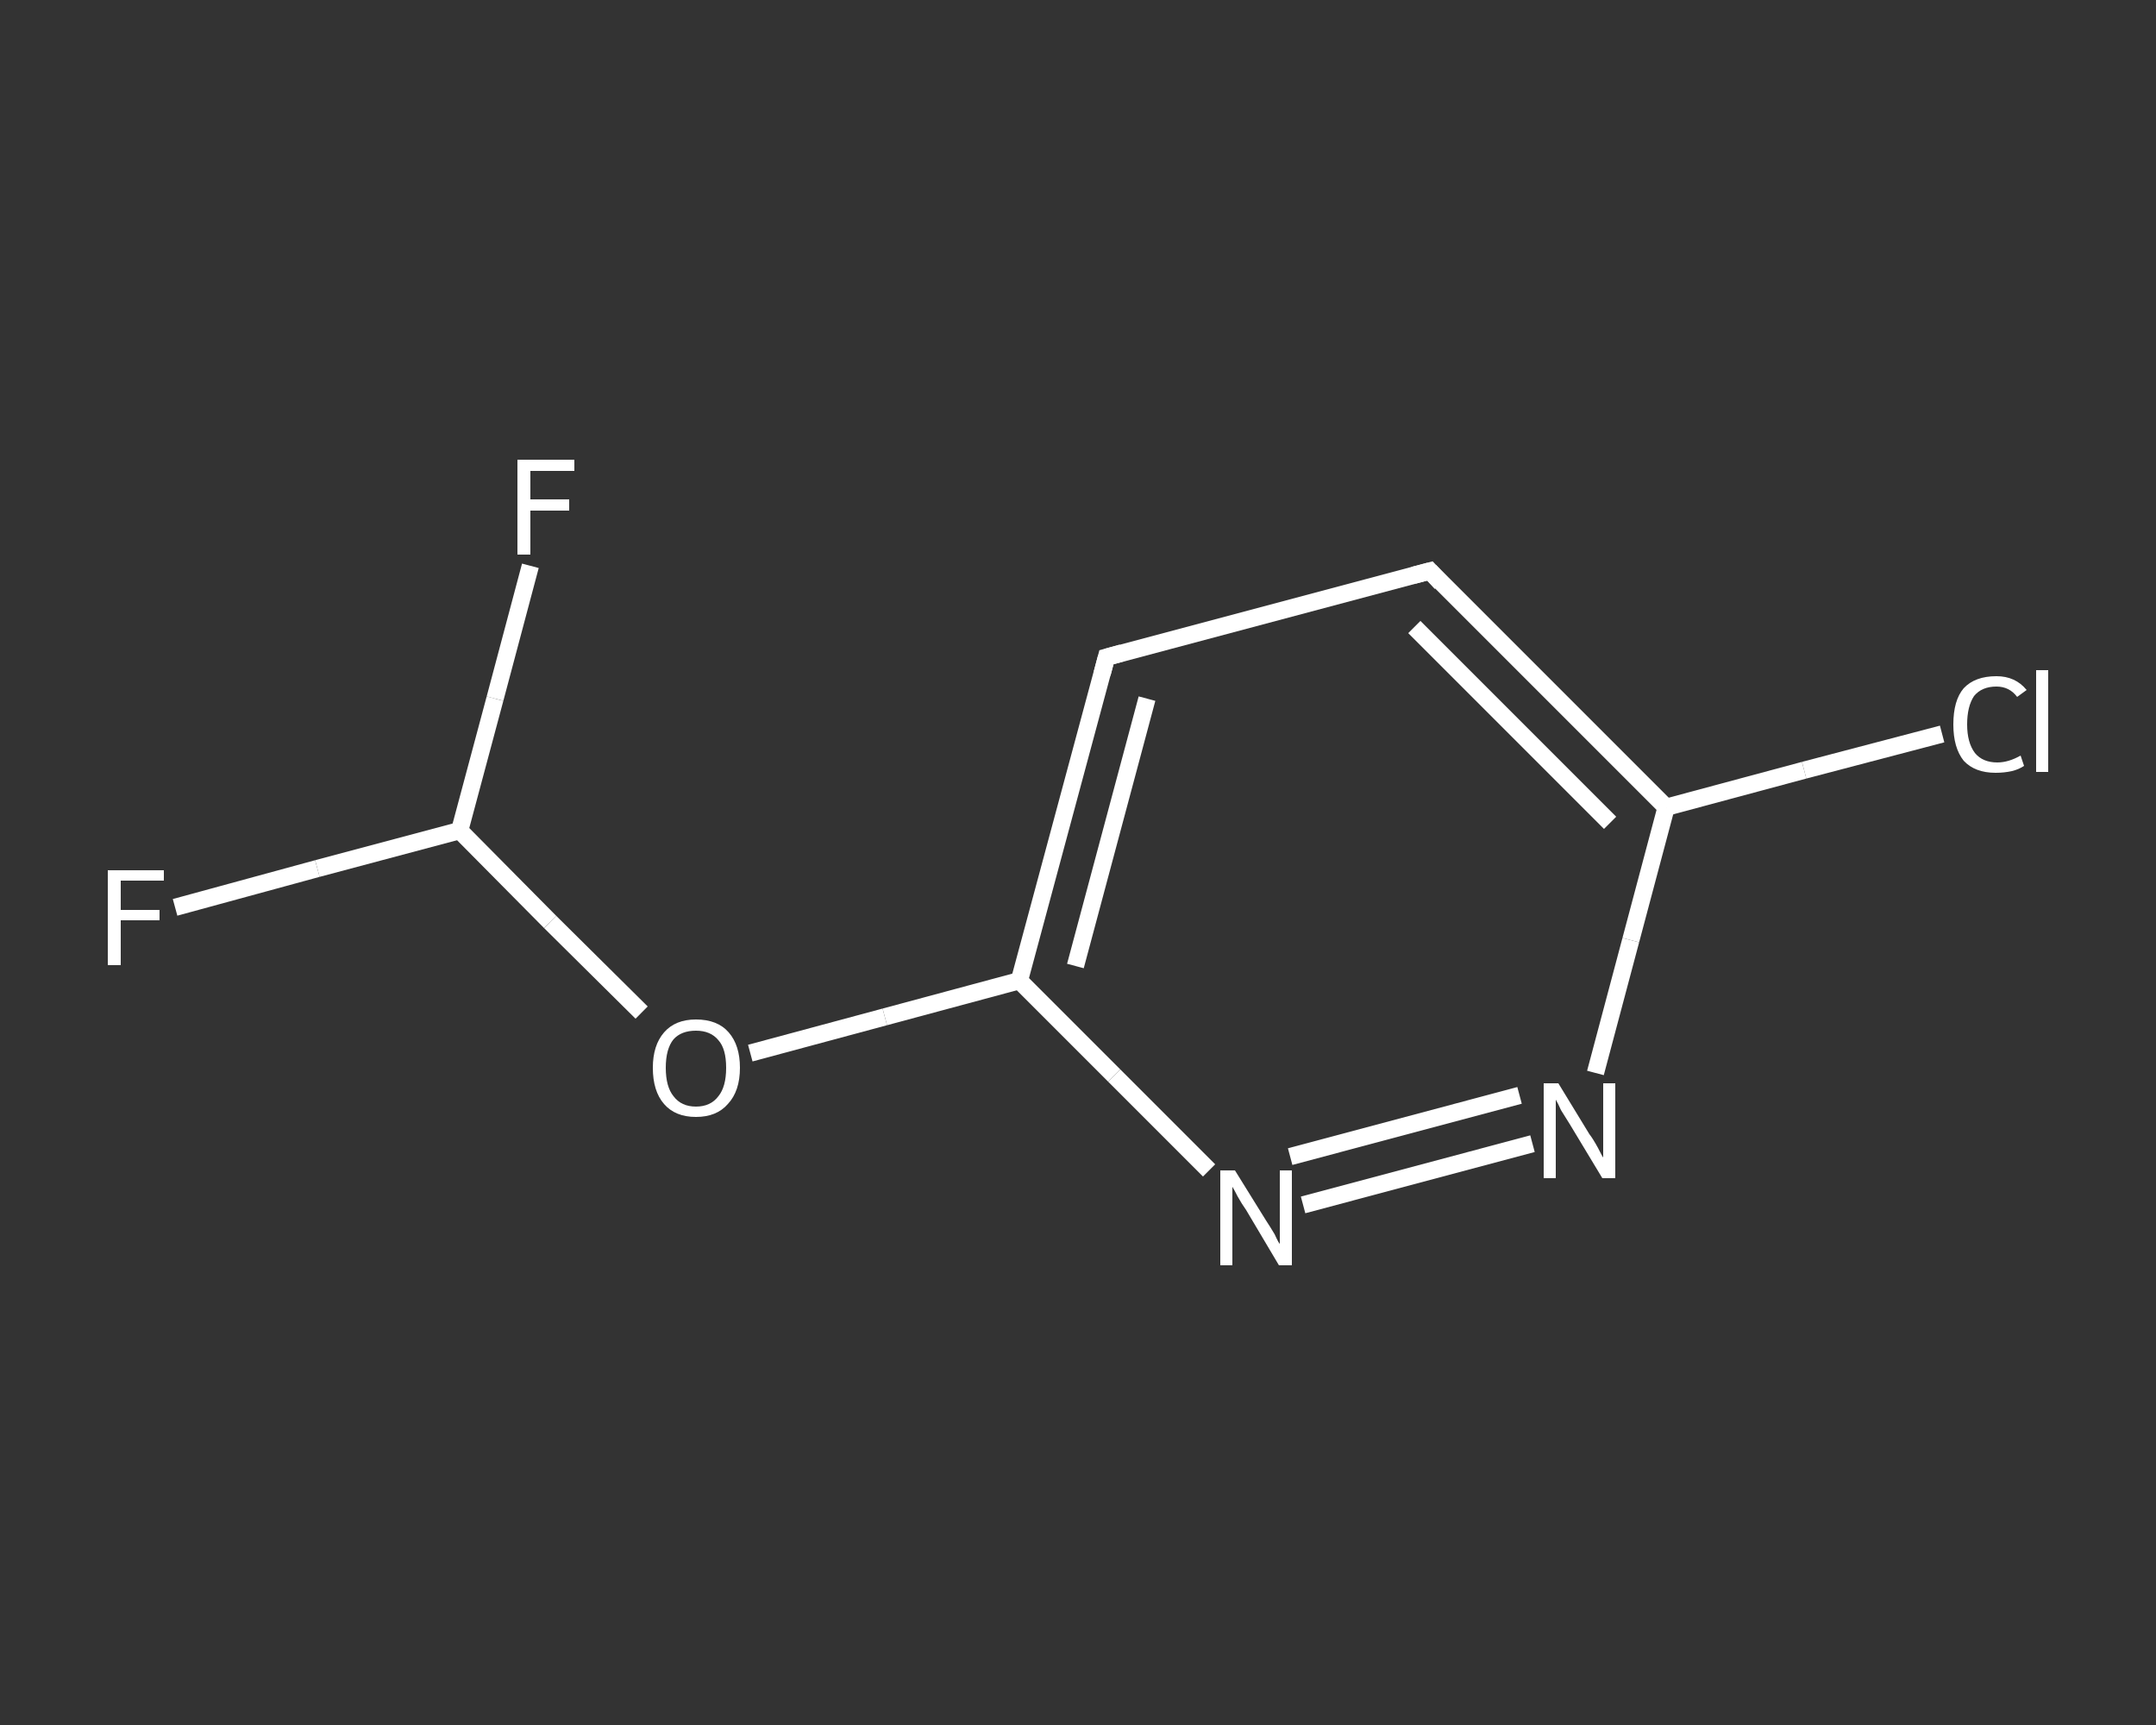 <?xml version='1.0' encoding='iso-8859-1'?>
<svg version='1.1' baseProfile='full'
              xmlns='http://www.w3.org/2000/svg'
                      xmlns:rdkit='http://www.rdkit.org/xml'
                      xmlns:xlink='http://www.w3.org/1999/xlink'
                  xml:space='preserve'
width='250px' height='200px' viewBox='0 0 250 200'>
<rect x="0" y="0" width="250" height="200" fill="#333333" stroke="none"/>
<!-- END OF HEADER -->
<rect style='opacity:1.0;fill:transparent;stroke:none' width='250.0' height='200.0' x='0.0' y='0.0'> </rect>
<path class='bond-0 atom-0 atom-1' d='M 20.3,105.2 L 36.8,100.7' style='fill:none;fill-rule:evenodd;stroke:#FFFFFF;stroke-width:2.0px;stroke-linecap:butt;stroke-linejoin:miter;stroke-opacity:1' />
<path class='bond-0 atom-0 atom-1' d='M 36.8,100.7 L 53.3,96.3' style='fill:none;fill-rule:evenodd;stroke:#FFFFFF;stroke-width:2.0px;stroke-linecap:butt;stroke-linejoin:miter;stroke-opacity:1' />
<path class='bond-1 atom-1 atom-2' d='M 53.3,96.3 L 57.4,81.0' style='fill:none;fill-rule:evenodd;stroke:#FFFFFF;stroke-width:2.0px;stroke-linecap:butt;stroke-linejoin:miter;stroke-opacity:1' />
<path class='bond-1 atom-1 atom-2' d='M 57.4,81.0 L 61.5,65.6' style='fill:none;fill-rule:evenodd;stroke:#FFFFFF;stroke-width:2.0px;stroke-linecap:butt;stroke-linejoin:miter;stroke-opacity:1' />
<path class='bond-2 atom-1 atom-3' d='M 53.3,96.3 L 63.8,106.9' style='fill:none;fill-rule:evenodd;stroke:#FFFFFF;stroke-width:2.0px;stroke-linecap:butt;stroke-linejoin:miter;stroke-opacity:1' />
<path class='bond-2 atom-1 atom-3' d='M 63.8,106.9 L 74.4,117.4' style='fill:none;fill-rule:evenodd;stroke:#FFFFFF;stroke-width:2.0px;stroke-linecap:butt;stroke-linejoin:miter;stroke-opacity:1' />
<path class='bond-3 atom-3 atom-4' d='M 87.0,122.1 L 102.6,117.9' style='fill:none;fill-rule:evenodd;stroke:#FFFFFF;stroke-width:2.0px;stroke-linecap:butt;stroke-linejoin:miter;stroke-opacity:1' />
<path class='bond-3 atom-3 atom-4' d='M 102.6,117.9 L 118.2,113.7' style='fill:none;fill-rule:evenodd;stroke:#FFFFFF;stroke-width:2.0px;stroke-linecap:butt;stroke-linejoin:miter;stroke-opacity:1' />
<path class='bond-4 atom-4 atom-5' d='M 118.2,113.7 L 128.3,76.2' style='fill:none;fill-rule:evenodd;stroke:#FFFFFF;stroke-width:2.0px;stroke-linecap:butt;stroke-linejoin:miter;stroke-opacity:1' />
<path class='bond-4 atom-4 atom-5' d='M 124.7,112.0 L 133.0,81.0' style='fill:none;fill-rule:evenodd;stroke:#FFFFFF;stroke-width:2.0px;stroke-linecap:butt;stroke-linejoin:miter;stroke-opacity:1' />
<path class='bond-5 atom-5 atom-6' d='M 128.3,76.2 L 165.8,66.2' style='fill:none;fill-rule:evenodd;stroke:#FFFFFF;stroke-width:2.0px;stroke-linecap:butt;stroke-linejoin:miter;stroke-opacity:1' />
<path class='bond-6 atom-6 atom-7' d='M 165.8,66.2 L 193.2,93.6' style='fill:none;fill-rule:evenodd;stroke:#FFFFFF;stroke-width:2.0px;stroke-linecap:butt;stroke-linejoin:miter;stroke-opacity:1' />
<path class='bond-6 atom-6 atom-7' d='M 164.0,72.7 L 186.7,95.4' style='fill:none;fill-rule:evenodd;stroke:#FFFFFF;stroke-width:2.0px;stroke-linecap:butt;stroke-linejoin:miter;stroke-opacity:1' />
<path class='bond-7 atom-7 atom-8' d='M 193.2,93.6 L 209.2,89.3' style='fill:none;fill-rule:evenodd;stroke:#FFFFFF;stroke-width:2.0px;stroke-linecap:butt;stroke-linejoin:miter;stroke-opacity:1' />
<path class='bond-7 atom-7 atom-8' d='M 209.2,89.3 L 225.2,85.1' style='fill:none;fill-rule:evenodd;stroke:#FFFFFF;stroke-width:2.0px;stroke-linecap:butt;stroke-linejoin:miter;stroke-opacity:1' />
<path class='bond-8 atom-7 atom-9' d='M 193.2,93.6 L 189.1,109.0' style='fill:none;fill-rule:evenodd;stroke:#FFFFFF;stroke-width:2.0px;stroke-linecap:butt;stroke-linejoin:miter;stroke-opacity:1' />
<path class='bond-8 atom-7 atom-9' d='M 189.1,109.0 L 185.0,124.4' style='fill:none;fill-rule:evenodd;stroke:#FFFFFF;stroke-width:2.0px;stroke-linecap:butt;stroke-linejoin:miter;stroke-opacity:1' />
<path class='bond-9 atom-9 atom-10' d='M 177.7,132.6 L 151.1,139.7' style='fill:none;fill-rule:evenodd;stroke:#FFFFFF;stroke-width:2.0px;stroke-linecap:butt;stroke-linejoin:miter;stroke-opacity:1' />
<path class='bond-9 atom-9 atom-10' d='M 176.2,127.0 L 149.6,134.1' style='fill:none;fill-rule:evenodd;stroke:#FFFFFF;stroke-width:2.0px;stroke-linecap:butt;stroke-linejoin:miter;stroke-opacity:1' />
<path class='bond-10 atom-10 atom-4' d='M 140.2,135.7 L 129.2,124.7' style='fill:none;fill-rule:evenodd;stroke:#FFFFFF;stroke-width:2.0px;stroke-linecap:butt;stroke-linejoin:miter;stroke-opacity:1' />
<path class='bond-10 atom-10 atom-4' d='M 129.2,124.7 L 118.2,113.7' style='fill:none;fill-rule:evenodd;stroke:#FFFFFF;stroke-width:2.0px;stroke-linecap:butt;stroke-linejoin:miter;stroke-opacity:1' />
<path d='M 127.8,78.1 L 128.3,76.2 L 130.1,75.7' style='fill:none;stroke:#FFFFFF;stroke-width:2.0px;stroke-linecap:butt;stroke-linejoin:miter;stroke-opacity:1;' />
<path d='M 163.9,66.7 L 165.8,66.2 L 167.1,67.6' style='fill:none;stroke:#FFFFFF;stroke-width:2.0px;stroke-linecap:butt;stroke-linejoin:miter;stroke-opacity:1;' />
<path class='atom-0' d='M 12.5 100.9
L 19.0 100.9
L 19.0 102.1
L 14.0 102.1
L 14.0 105.5
L 18.5 105.5
L 18.5 106.7
L 14.0 106.7
L 14.0 111.9
L 12.5 111.9
L 12.5 100.9
' fill='#FFFFFF'/>
<path class='atom-2' d='M 60.0 53.3
L 66.6 53.3
L 66.6 54.6
L 61.5 54.6
L 61.5 57.9
L 66.0 57.9
L 66.0 59.2
L 61.5 59.2
L 61.5 64.3
L 60.0 64.3
L 60.0 53.3
' fill='#FFFFFF'/>
<path class='atom-3' d='M 75.7 123.8
Q 75.7 121.2, 77.0 119.7
Q 78.3 118.2, 80.7 118.2
Q 83.2 118.2, 84.5 119.7
Q 85.8 121.2, 85.8 123.8
Q 85.8 126.5, 84.4 128.0
Q 83.1 129.5, 80.7 129.5
Q 78.3 129.5, 77.0 128.0
Q 75.7 126.5, 75.7 123.8
M 80.7 128.3
Q 82.4 128.3, 83.3 127.1
Q 84.2 126.0, 84.2 123.8
Q 84.2 121.6, 83.3 120.6
Q 82.4 119.5, 80.7 119.5
Q 79.0 119.5, 78.1 120.5
Q 77.2 121.6, 77.2 123.8
Q 77.2 126.0, 78.1 127.1
Q 79.0 128.3, 80.7 128.3
' fill='#FFFFFF'/>
<path class='atom-8' d='M 226.5 84.0
Q 226.5 81.2, 227.7 79.8
Q 229.0 78.4, 231.5 78.4
Q 233.7 78.4, 235.0 80.0
L 233.9 80.8
Q 233.0 79.6, 231.5 79.6
Q 229.8 79.6, 228.9 80.7
Q 228.1 81.9, 228.1 84.0
Q 228.1 86.1, 229.0 87.3
Q 229.9 88.4, 231.6 88.4
Q 232.9 88.4, 234.3 87.6
L 234.7 88.8
Q 234.1 89.2, 233.3 89.4
Q 232.4 89.6, 231.4 89.6
Q 229.0 89.6, 227.7 88.2
Q 226.5 86.7, 226.5 84.0
' fill='#FFFFFF'/>
<path class='atom-8' d='M 236.1 77.7
L 237.5 77.7
L 237.5 89.5
L 236.1 89.5
L 236.1 77.7
' fill='#FFFFFF'/>
<path class='atom-9' d='M 180.7 125.6
L 184.3 131.5
Q 184.7 132.0, 185.3 133.1
Q 185.8 134.1, 185.9 134.2
L 185.9 125.6
L 187.3 125.6
L 187.3 136.6
L 185.8 136.6
L 182.0 130.3
Q 181.5 129.5, 181.0 128.7
Q 180.6 127.8, 180.4 127.5
L 180.4 136.6
L 179.0 136.6
L 179.0 125.6
L 180.7 125.6
' fill='#FFFFFF'/>
<path class='atom-10' d='M 143.2 135.7
L 146.8 141.5
Q 147.2 142.1, 147.8 143.1
Q 148.3 144.2, 148.4 144.2
L 148.4 135.7
L 149.8 135.7
L 149.8 146.7
L 148.3 146.7
L 144.5 140.3
Q 144.0 139.6, 143.5 138.7
Q 143.1 137.9, 142.9 137.6
L 142.9 146.7
L 141.5 146.7
L 141.5 135.7
L 143.2 135.7
' fill='#FFFFFF'/>
</svg>
